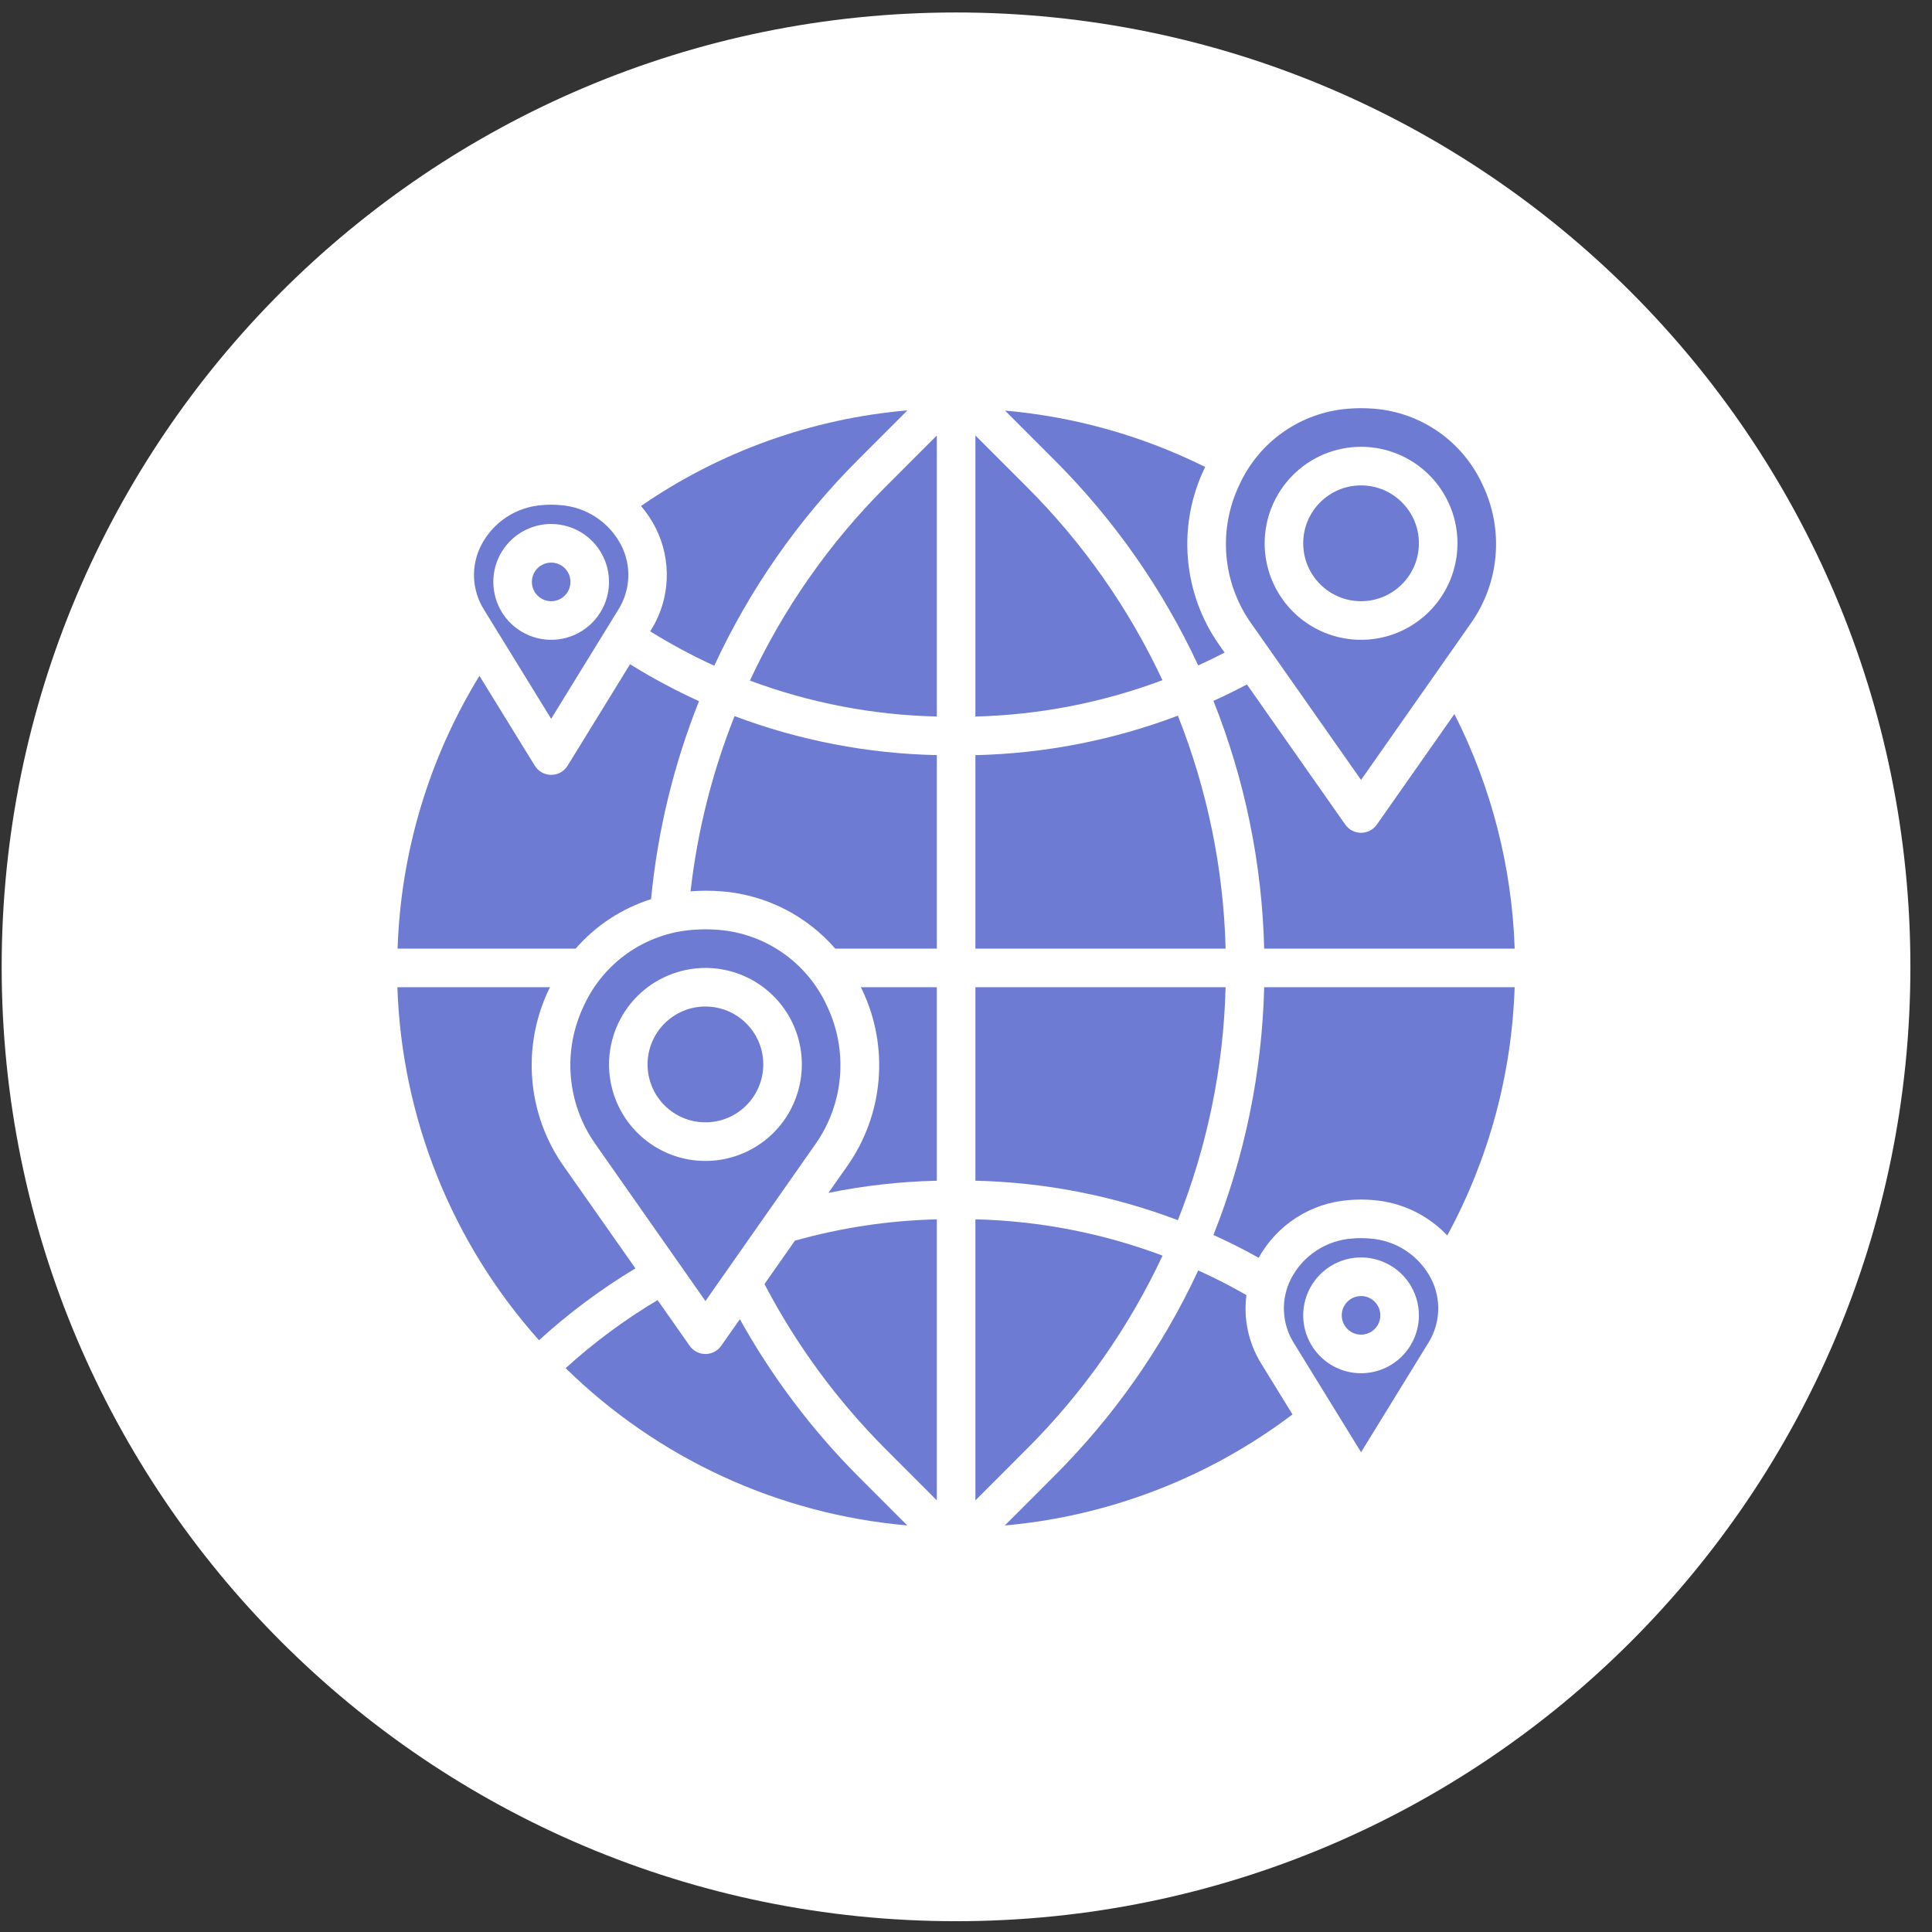 <?xml version="1.0" encoding="UTF-8"?>
<svg xmlns="http://www.w3.org/2000/svg" width="83" height="83" viewBox="0 0 83 83" fill="none">
  <rect x="0" y="0" width="83" height="83" fill="#333333" stroke="none"/>
  <path d="M41.072 82.536C63.715 82.536 82.072 64.18 82.072 41.536C82.072 18.892 63.715 0.536 41.072 0.536C18.428 0.536 0.072 18.892 0.072 41.536C0.072 64.18 18.428 82.536 41.072 82.536Z" fill="white"></path>
  <path d="M23.678 25.828C24.136 25.828 24.507 25.457 24.507 24.999C24.507 24.541 24.136 24.17 23.678 24.17C23.221 24.17 22.85 24.541 22.85 24.999C22.85 25.457 23.221 25.828 23.678 25.828Z" fill="#6D7BD3"></path>
  <path d="M23.678 30.88L26.565 26.188C26.823 25.777 26.97 25.305 26.991 24.82C27.012 24.334 26.907 23.852 26.685 23.42C26.433 22.934 26.06 22.52 25.603 22.219C25.145 21.918 24.619 21.739 24.073 21.7C23.942 21.688 23.811 21.682 23.678 21.682C23.546 21.682 23.415 21.688 23.284 21.7C22.738 21.739 22.211 21.919 21.753 22.22C21.296 22.522 20.924 22.936 20.672 23.423C20.45 23.855 20.344 24.338 20.365 24.823C20.387 25.309 20.534 25.78 20.792 26.191L23.678 30.88ZM23.678 22.511C24.17 22.511 24.65 22.657 25.059 22.93C25.468 23.204 25.786 23.592 25.974 24.047C26.163 24.501 26.212 25.002 26.116 25.484C26.02 25.967 25.783 26.41 25.436 26.758C25.088 27.106 24.645 27.343 24.163 27.439C23.681 27.535 23.181 27.485 22.727 27.297C22.273 27.109 21.885 26.79 21.612 26.381C21.339 25.972 21.193 25.491 21.193 24.999C21.193 24.339 21.455 23.706 21.921 23.24C22.387 22.773 23.019 22.511 23.678 22.511Z" fill="#6D7BD3"></path>
  <path d="M27.975 27.057L27.935 27.124C28.82 27.674 29.738 28.167 30.685 28.601C32.206 25.316 34.293 22.325 36.85 19.764L38.982 17.631C34.876 17.982 30.932 19.397 27.538 21.738C27.784 22.024 27.995 22.34 28.166 22.677C28.512 23.362 28.676 24.125 28.643 24.892C28.609 25.659 28.38 26.404 27.975 27.057Z" fill="#6D7BD3"></path>
  <path d="M52.653 42.412H41.904V50.724C44.878 50.792 47.819 51.365 50.602 52.42C51.869 49.231 52.564 45.843 52.653 42.412Z" fill="#6D7BD3"></path>
  <path d="M27.97 38.629C28.249 35.71 28.943 32.846 30.03 30.123C29.009 29.658 28.02 29.128 27.067 28.536L24.384 32.896C24.31 33.016 24.206 33.115 24.083 33.184C23.96 33.252 23.821 33.288 23.68 33.288C23.539 33.288 23.4 33.252 23.277 33.184C23.154 33.115 23.05 33.016 22.976 32.896L20.597 29.034C18.429 32.569 17.217 36.608 17.081 40.753H24.73C25.595 39.761 26.715 39.026 27.97 38.629Z" fill="#6D7BD3"></path>
  <path d="M30.306 48.216C31.678 48.216 32.791 47.102 32.791 45.728C32.791 44.355 31.678 43.241 30.306 43.241C28.933 43.241 27.82 44.355 27.82 45.728C27.82 47.102 28.933 48.216 30.306 48.216Z" fill="#6D7BD3"></path>
  <path d="M50.602 30.746C47.819 31.799 44.878 32.372 41.904 32.442V40.753H52.653C52.564 37.323 51.869 33.935 50.602 30.746Z" fill="#6D7BD3"></path>
  <path d="M59.149 35.426C59.073 35.535 58.971 35.623 58.854 35.685C58.736 35.746 58.605 35.778 58.472 35.778C58.339 35.778 58.208 35.746 58.09 35.685C57.972 35.623 57.871 35.535 57.794 35.426L53.569 29.404C53.096 29.654 52.617 29.889 52.13 30.11C53.481 33.5 54.219 37.104 54.31 40.753H65.072C64.954 37.245 64.07 33.805 62.482 30.675L59.149 35.426Z" fill="#6D7BD3"></path>
  <path d="M58.472 25.828C59.844 25.828 60.957 24.714 60.957 23.34C60.957 21.967 59.844 20.853 58.472 20.853C57.099 20.853 55.987 21.967 55.987 23.34C55.987 24.714 57.099 25.828 58.472 25.828Z" fill="#6D7BD3"></path>
  <path d="M58.472 33.506L63.194 26.77C63.799 25.913 64.164 24.91 64.251 23.864C64.338 22.818 64.145 21.768 63.691 20.822C63.274 19.91 62.621 19.127 61.8 18.553C60.979 17.979 60.019 17.635 59.02 17.558C58.842 17.543 58.659 17.536 58.472 17.536C58.285 17.536 58.1 17.544 57.917 17.558C56.918 17.636 55.959 17.98 55.138 18.553C54.316 19.127 53.664 19.911 53.247 20.822C52.793 21.768 52.599 22.818 52.687 23.864C52.774 24.91 53.139 25.913 53.744 26.77L58.472 33.506ZM58.472 19.195C59.291 19.195 60.092 19.438 60.773 19.893C61.454 20.349 61.985 20.996 62.299 21.754C62.612 22.511 62.694 23.345 62.534 24.149C62.374 24.953 61.98 25.692 61.401 26.272C60.821 26.852 60.083 27.247 59.28 27.407C58.476 27.567 57.644 27.485 56.887 27.171C56.13 26.857 55.483 26.326 55.028 25.644C54.573 24.962 54.33 24.16 54.33 23.34C54.331 22.241 54.768 21.188 55.544 20.41C56.321 19.633 57.374 19.196 58.472 19.195Z" fill="#6D7BD3"></path>
  <path d="M51.476 28.587C51.859 28.413 52.237 28.23 52.61 28.036L52.39 27.723C51.615 26.628 51.147 25.345 51.034 24.007C50.921 22.67 51.167 21.326 51.748 20.117C51.757 20.098 51.768 20.081 51.777 20.062C49.087 18.724 46.171 17.902 43.178 17.64L45.3 19.764C47.859 22.32 49.95 25.307 51.476 28.587Z" fill="#6D7BD3"></path>
  <path d="M44.13 20.936L41.904 18.709V30.783C44.65 30.714 47.366 30.186 49.939 29.221C48.499 26.142 46.533 23.338 44.13 20.936Z" fill="#6D7BD3"></path>
  <path d="M25.584 49.158L30.306 55.894L35.028 49.158C35.633 48.301 35.998 47.298 36.085 46.252C36.172 45.206 35.979 44.156 35.525 43.21C35.108 42.299 34.455 41.515 33.634 40.941C32.812 40.367 31.853 40.023 30.854 39.946C30.676 39.931 30.493 39.924 30.306 39.924C30.119 39.924 29.933 39.932 29.751 39.947C28.752 40.024 27.793 40.368 26.971 40.941C26.15 41.515 25.498 42.299 25.081 43.21C24.628 44.157 24.435 45.207 24.523 46.253C24.612 47.298 24.978 48.301 25.584 49.158ZM30.306 41.583C31.125 41.583 31.926 41.826 32.607 42.281C33.288 42.737 33.819 43.384 34.133 44.142C34.446 44.9 34.528 45.733 34.368 46.537C34.208 47.342 33.814 48.08 33.235 48.66C32.655 49.24 31.917 49.635 31.114 49.795C30.31 49.955 29.477 49.873 28.721 49.559C27.964 49.245 27.317 48.714 26.862 48.032C26.407 47.35 26.164 46.548 26.164 45.728C26.165 44.629 26.602 43.576 27.378 42.798C28.155 42.021 29.208 41.584 30.306 41.583Z" fill="#6D7BD3"></path>
  <path d="M58.472 57.337C58.929 57.337 59.3 56.966 59.3 56.508C59.3 56.05 58.929 55.679 58.472 55.679C58.014 55.679 57.643 56.05 57.643 56.508C57.643 56.966 58.014 57.337 58.472 57.337Z" fill="#6D7BD3"></path>
  <path d="M53.548 55.638C52.873 55.251 52.183 54.898 51.477 54.578C49.951 57.859 47.86 60.845 45.3 63.401L43.167 65.536C47.651 65.134 51.933 63.481 55.526 60.765L54.173 58.566C53.635 57.691 53.414 56.657 53.548 55.638Z" fill="#6D7BD3"></path>
  <path d="M49.944 53.943C47.37 52.977 44.652 52.45 41.904 52.383V64.457L44.13 62.229C46.535 59.827 48.502 57.023 49.944 53.943Z" fill="#6D7BD3"></path>
  <path d="M58.866 53.209C58.735 53.197 58.604 53.191 58.472 53.191C58.339 53.191 58.208 53.197 58.078 53.209C57.531 53.248 57.004 53.428 56.547 53.73C56.09 54.031 55.717 54.446 55.465 54.932C55.243 55.364 55.138 55.847 55.159 56.332C55.18 56.818 55.327 57.289 55.586 57.7L58.472 62.389L61.358 57.697C61.617 57.286 61.764 56.814 61.785 56.329C61.806 55.844 61.7 55.361 61.478 54.929C61.226 54.443 60.853 54.029 60.396 53.728C59.939 53.427 59.412 53.248 58.866 53.209ZM58.472 58.995C57.98 58.995 57.5 58.85 57.091 58.576C56.682 58.303 56.364 57.914 56.176 57.46C55.988 57.005 55.938 56.505 56.034 56.023C56.13 55.54 56.367 55.097 56.715 54.749C57.062 54.401 57.505 54.164 57.987 54.068C58.469 53.972 58.969 54.022 59.423 54.21C59.877 54.398 60.265 54.717 60.538 55.126C60.811 55.535 60.957 56.016 60.957 56.508C60.957 57.168 60.695 57.8 60.229 58.267C59.763 58.733 59.131 58.995 58.472 58.995Z" fill="#6D7BD3"></path>
  <path d="M52.13 53.055C52.793 53.354 53.438 53.682 54.073 54.035C54.462 53.336 55.017 52.744 55.689 52.312C56.362 51.88 57.131 51.621 57.928 51.558C58.29 51.525 58.654 51.525 59.016 51.558C60.22 51.659 61.344 52.199 62.176 53.076C63.958 49.795 64.949 46.144 65.07 42.412H54.31C54.219 46.061 53.481 49.665 52.13 53.055Z" fill="#6D7BD3"></path>
  <path d="M32.217 29.238C34.788 30.198 37.503 30.72 40.247 30.782V18.709L38.021 20.936C35.617 23.344 33.653 26.154 32.217 29.238Z" fill="#6D7BD3"></path>
  <path d="M32.842 55.164C34.203 57.767 35.949 60.148 38.021 62.228L40.247 64.457V52.384C38.184 52.433 36.135 52.741 34.149 53.301L32.842 55.164Z" fill="#6D7BD3"></path>
  <path d="M24.224 50.111C23.449 49.016 22.981 47.733 22.868 46.395C22.755 45.058 23.001 43.715 23.581 42.505C23.596 42.472 23.617 42.444 23.633 42.412H17.072C17.26 48.024 19.414 53.392 23.156 57.577C24.432 56.414 25.819 55.38 27.298 54.49L24.224 50.111Z" fill="#6D7BD3"></path>
  <path d="M31.785 56.674L30.983 57.816C30.907 57.925 30.805 58.014 30.688 58.075C30.57 58.137 30.439 58.169 30.306 58.169C30.173 58.169 30.042 58.137 29.924 58.075C29.806 58.014 29.704 57.925 29.628 57.816L28.25 55.852C26.84 56.693 25.517 57.672 24.301 58.777C28.264 62.663 33.452 65.052 38.978 65.534L36.849 63.404C34.861 61.403 33.157 59.139 31.785 56.674Z" fill="#6D7BD3"></path>
  <path d="M37.03 42.505C37.61 43.715 37.857 45.058 37.744 46.395C37.631 47.733 37.162 49.016 36.387 50.111L35.59 51.247C37.124 50.935 38.682 50.76 40.247 50.725V42.412H36.979C36.994 42.444 37.016 42.472 37.03 42.505Z" fill="#6D7BD3"></path>
  <path d="M29.667 38.291C30.108 38.258 30.551 38.258 30.992 38.291C32.882 38.437 34.639 39.321 35.882 40.753H40.247V32.44C37.276 32.378 34.338 31.812 31.557 30.765C30.596 33.179 29.96 35.71 29.667 38.291Z" fill="#6D7BD3"></path>
</svg>
